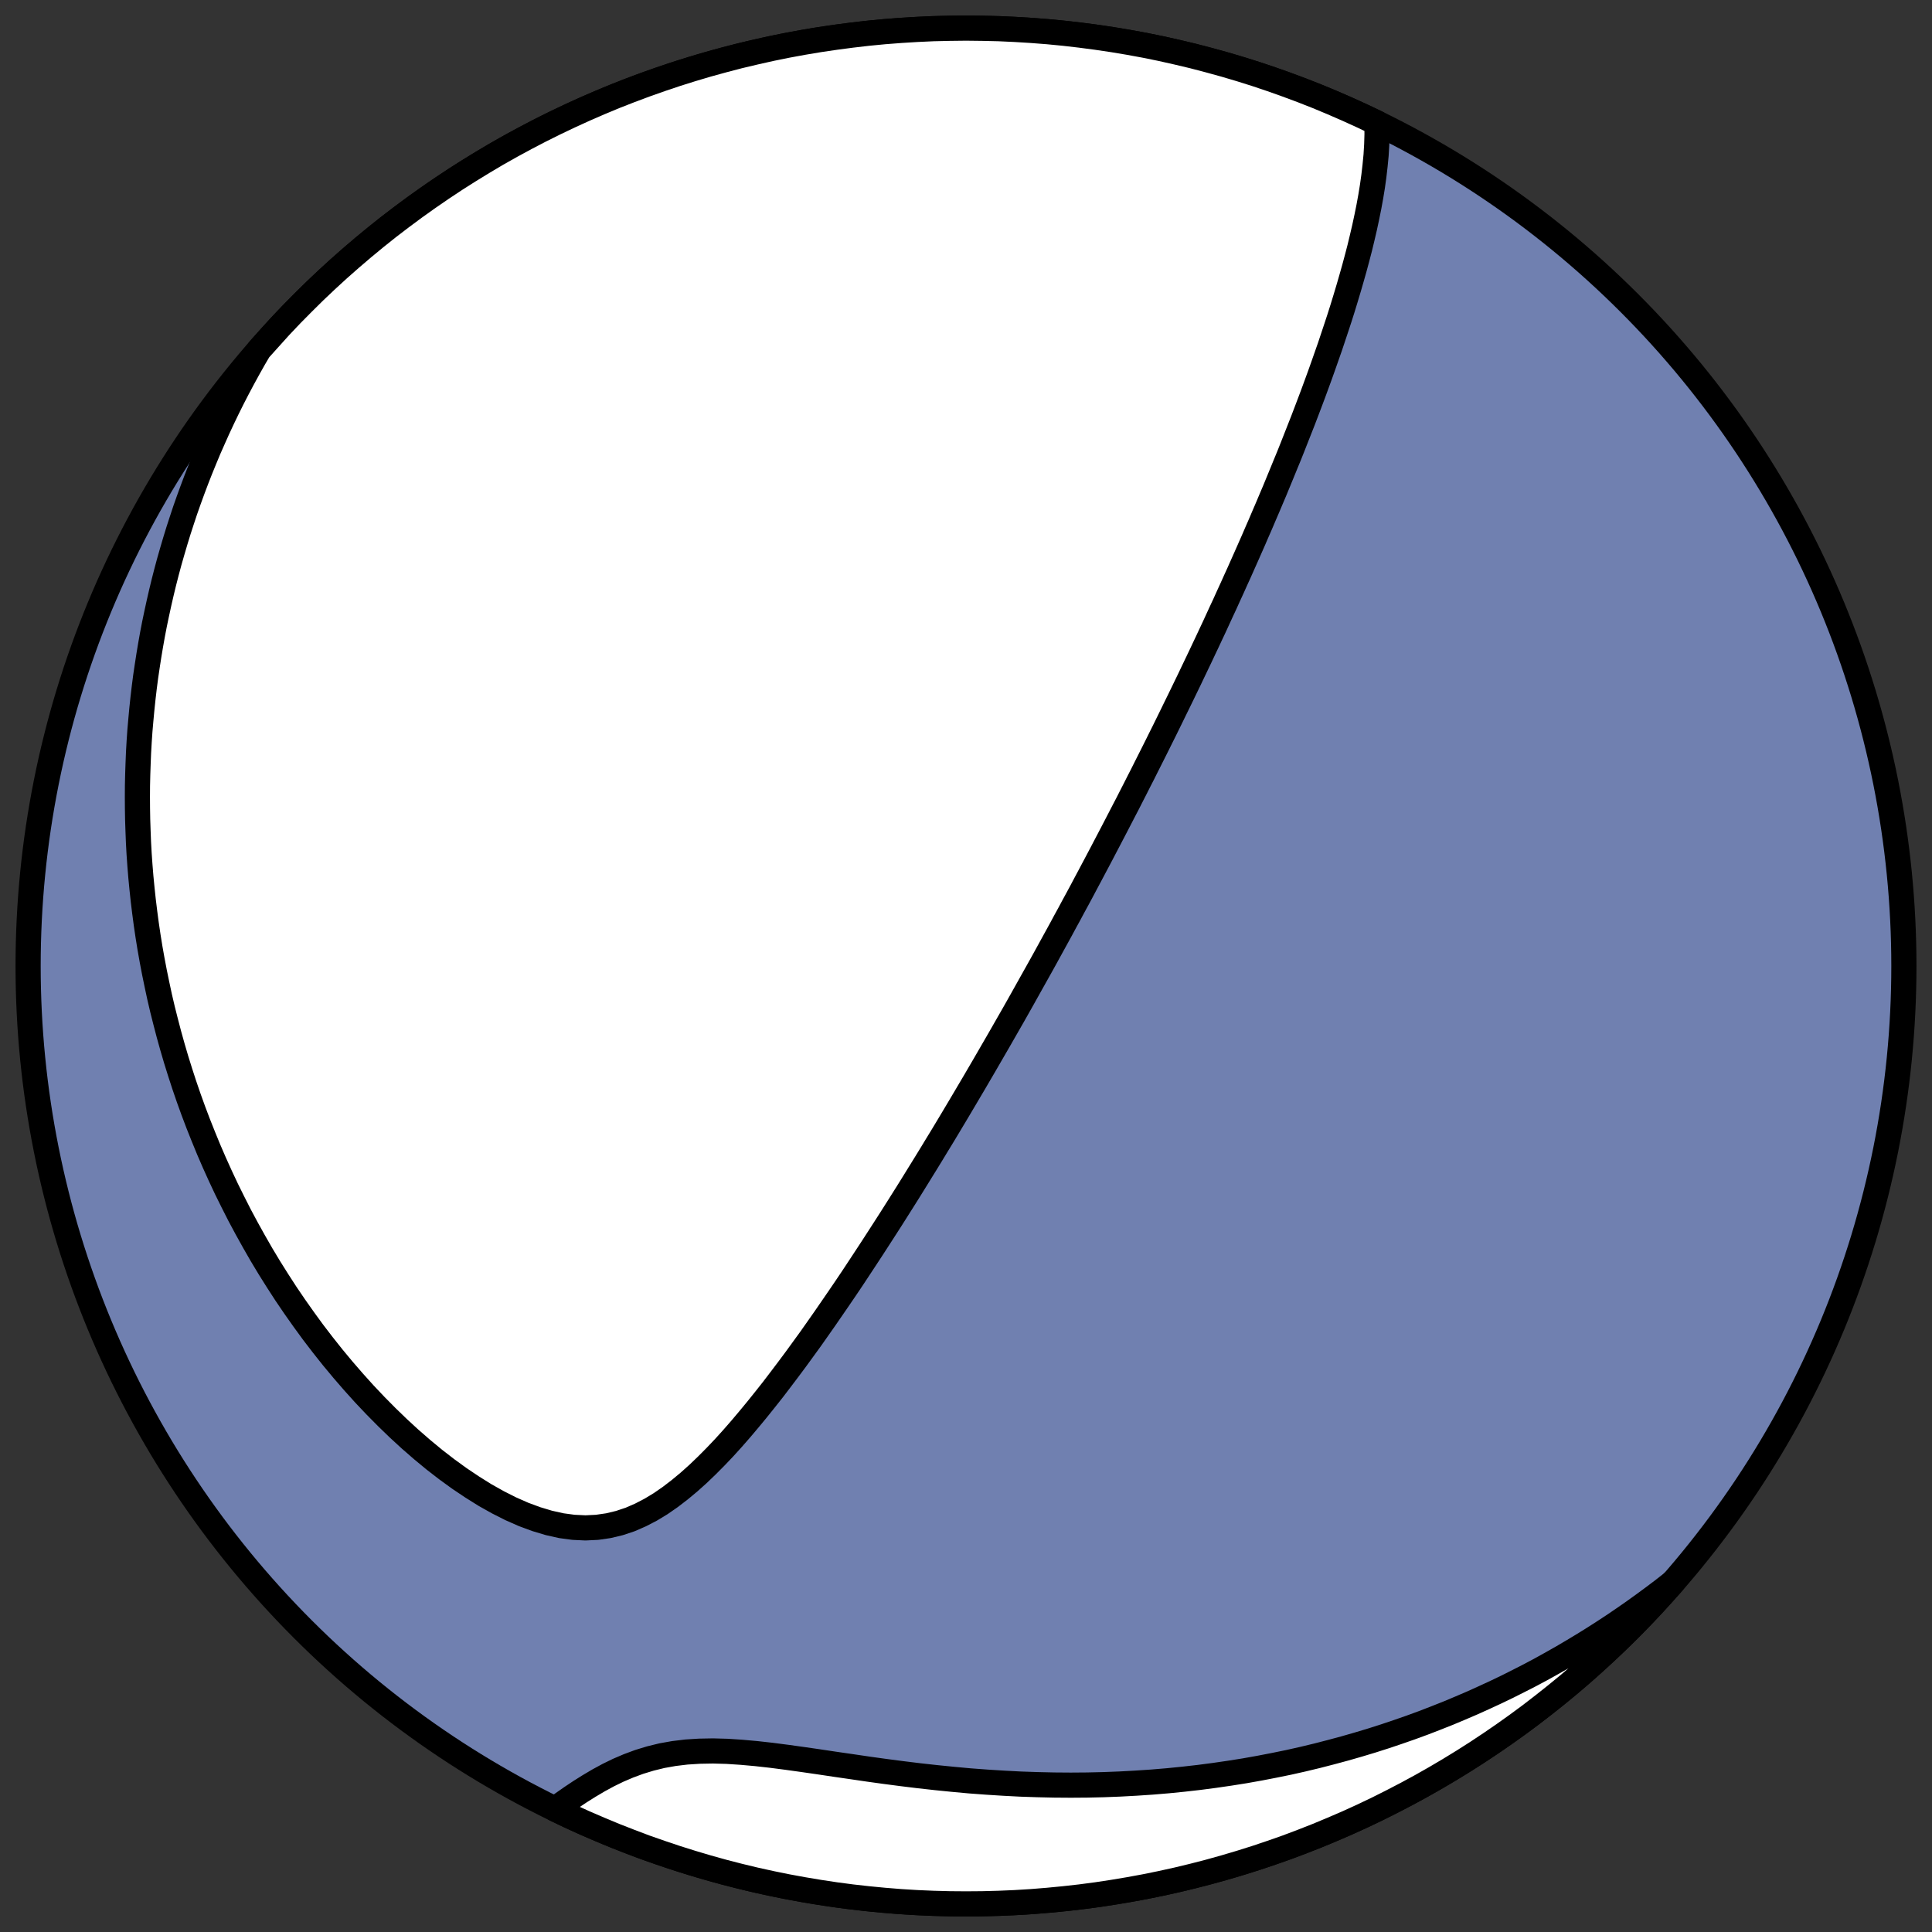 <?xml version="1.0" encoding="utf-8" standalone="no"?>
<!DOCTYPE svg PUBLIC "-//W3C//DTD SVG 1.1//EN"
  "http://www.w3.org/Graphics/SVG/1.1/DTD/svg11.dtd">
<!-- Created with matplotlib (https://matplotlib.org/) -->
<svg height="30.722pt" version="1.1" viewBox="0 0 30.722 30.722" width="30.722pt" xmlns="http://www.w3.org/2000/svg" xmlns:xlink="http://www.w3.org/1999/xlink">
 <rect x="0" y="0" width="30.722" height="30.722" fill="#333333" stroke="none"/>
 <defs>
  <style type="text/css">
*{stroke-linecap:butt;stroke-linejoin:round;}
  </style>
 </defs>
 <g id="figure_1">
  <g id="patch_1">
   <path d="M 0 30.722 
L 30.722 30.722 
L 30.722 0 
L 0 0 
z
" style="fill:none;"/>
  </g>
  <g id="axes_1">
   <g id="patch_2">
    <path clip-path="url(#pe6e05e4c5d)" d="M 15.361 30.275 
C 19.316 30.275 23.11 28.704 25.907 25.907 
C 28.704 23.11 30.275 19.316 30.275 15.361 
C 30.275 11.406 28.704 7.612 25.907 4.816 
C 23.11 2.019 19.316 0.447 15.361 0.447 
C 11.406 0.447 7.612 2.019 4.816 4.816 
C 2.019 7.612 0.447 11.406 0.447 15.361 
C 0.447 19.316 2.019 23.11 4.816 25.907 
C 7.612 28.704 11.406 30.275 15.361 30.275 
z
" style="fill:#7080b0;stroke:#000000;stroke-linejoin:miter;stroke-width:0.4;"/>
   </g>
   <g id="patch_3">
    <path clip-path="url(#pe6e05e4c5d)" d="M 21.896 1.955 
L 21.896 1.971 
L 21.897 2.137 
L 21.892 2.302 
L 21.882 2.468 
L 21.866 2.633 
L 21.847 2.798 
L 21.824 2.963 
L 21.797 3.128 
L 21.767 3.292 
L 21.734 3.455 
L 21.699 3.618 
L 21.661 3.781 
L 21.622 3.943 
L 21.58 4.104 
L 21.537 4.264 
L 21.492 4.423 
L 21.446 4.582 
L 21.399 4.739 
L 21.351 4.896 
L 21.302 5.051 
L 21.251 5.206 
L 21.2 5.359 
L 21.149 5.512 
L 21.096 5.663 
L 21.043 5.814 
L 20.99 5.963 
L 20.936 6.111 
L 20.882 6.258 
L 20.827 6.404 
L 20.772 6.549 
L 20.717 6.693 
L 20.661 6.835 
L 20.605 6.977 
L 20.55 7.117 
L 20.494 7.257 
L 20.437 7.395 
L 20.381 7.532 
L 20.325 7.668 
L 20.269 7.804 
L 20.212 7.938 
L 20.156 8.071 
L 20.099 8.203 
L 20.043 8.335 
L 19.986 8.465 
L 19.93 8.595 
L 19.873 8.724 
L 19.817 8.851 
L 19.76 8.979 
L 19.704 9.105 
L 19.647 9.23 
L 19.591 9.355 
L 19.534 9.479 
L 19.478 9.603 
L 19.421 9.725 
L 19.365 9.847 
L 19.309 9.969 
L 19.252 10.09 
L 19.196 10.21 
L 19.139 10.33 
L 19.083 10.449 
L 19.026 10.568 
L 18.969 10.687 
L 18.913 10.805 
L 18.856 10.922 
L 18.799 11.04 
L 18.742 11.157 
L 18.685 11.273 
L 18.628 11.39 
L 18.571 11.506 
L 18.514 11.622 
L 18.456 11.738 
L 18.399 11.853 
L 18.341 11.969 
L 18.283 12.084 
L 18.225 12.199 
L 18.167 12.315 
L 18.108 12.43 
L 18.05 12.545 
L 18.05 12.545 
L 17.991 12.66 
L 17.932 12.776 
L 17.872 12.891 
L 17.812 13.007 
L 17.752 13.123 
L 17.692 13.238 
L 17.631 13.355 
L 17.57 13.471 
L 17.509 13.588 
L 17.447 13.705 
L 17.385 13.822 
L 17.323 13.939 
L 17.26 14.057 
L 17.197 14.176 
L 17.133 14.295 
L 17.068 14.414 
L 17.004 14.534 
L 16.938 14.654 
L 16.873 14.775 
L 16.806 14.897 
L 16.739 15.019 
L 16.672 15.141 
L 16.604 15.265 
L 16.535 15.389 
L 16.465 15.514 
L 16.395 15.639 
L 16.324 15.766 
L 16.253 15.893 
L 16.181 16.021 
L 16.108 16.15 
L 16.034 16.279 
L 15.959 16.41 
L 15.884 16.541 
L 15.807 16.674 
L 15.73 16.807 
L 15.652 16.942 
L 15.573 17.077 
L 15.493 17.214 
L 15.412 17.351 
L 15.33 17.49 
L 15.247 17.63 
L 15.163 17.771 
L 15.078 17.913 
L 14.992 18.056 
L 14.904 18.2 
L 14.816 18.345 
L 14.726 18.492 
L 14.635 18.639 
L 14.543 18.788 
L 14.45 18.938 
L 14.355 19.089 
L 14.259 19.241 
L 14.162 19.394 
L 14.063 19.548 
L 13.963 19.703 
L 13.862 19.859 
L 13.759 20.016 
L 13.655 20.174 
L 13.55 20.333 
L 13.443 20.492 
L 13.334 20.652 
L 13.224 20.812 
L 13.113 20.973 
L 13 21.134 
L 12.886 21.296 
L 12.769 21.457 
L 12.652 21.618 
L 12.532 21.779 
L 12.411 21.939 
L 12.289 22.099 
L 12.164 22.257 
L 12.038 22.414 
L 11.91 22.569 
L 11.78 22.723 
L 11.649 22.873 
L 11.515 23.021 
L 11.378 23.165 
L 11.24 23.304 
L 11.099 23.439 
L 10.955 23.568 
L 10.808 23.69 
L 10.658 23.805 
L 10.505 23.911 
L 10.348 24.006 
L 10.186 24.09 
L 10.021 24.162 
L 9.85 24.219 
L 9.675 24.261 
L 9.495 24.287 
L 9.31 24.296 
L 9.12 24.287 
L 8.926 24.261 
L 8.729 24.217 
L 8.529 24.157 
L 8.326 24.082 
L 8.122 23.992 
L 7.918 23.889 
L 7.713 23.774 
L 7.51 23.647 
L 7.307 23.511 
L 7.107 23.366 
L 6.909 23.213 
L 6.714 23.052 
L 6.522 22.885 
L 6.334 22.712 
L 6.15 22.534 
L 5.969 22.351 
L 5.793 22.165 
L 5.621 21.974 
L 5.454 21.781 
L 5.291 21.585 
L 5.133 21.386 
L 4.979 21.185 
L 4.831 20.982 
L 4.687 20.778 
L 4.547 20.572 
L 4.413 20.365 
L 4.283 20.158 
L 4.158 19.95 
L 4.038 19.741 
L 3.922 19.532 
L 3.81 19.323 
L 3.704 19.114 
L 3.601 18.906 
L 3.503 18.697 
L 3.409 18.489 
L 3.319 18.281 
L 3.234 18.074 
L 3.152 17.868 
L 3.074 17.662 
L 3 17.457 
L 2.93 17.253 
L 2.864 17.05 
L 2.801 16.848 
L 2.742 16.647 
L 2.686 16.446 
L 2.634 16.247 
L 2.584 16.049 
L 2.538 15.852 
L 2.496 15.656 
L 2.456 15.462 
L 2.419 15.268 
L 2.385 15.076 
L 2.354 14.884 
L 2.326 14.694 
L 2.301 14.505 
L 2.278 14.317 
L 2.258 14.13 
L 2.24 13.944 
L 2.225 13.759 
L 2.212 13.575 
L 2.202 13.393 
L 2.195 13.211 
L 2.189 13.03 
L 2.186 12.851 
L 2.185 12.672 
L 2.186 12.494 
L 2.19 12.317 
L 2.196 12.141 
L 2.203 11.966 
L 2.213 11.792 
L 2.225 11.618 
L 2.24 11.446 
L 2.256 11.274 
L 2.274 11.103 
L 2.294 10.932 
L 2.316 10.762 
L 2.341 10.593 
L 2.367 10.425 
L 2.395 10.257 
L 2.425 10.089 
L 2.457 9.923 
L 2.492 9.756 
L 2.528 9.591 
L 2.566 9.425 
L 2.606 9.26 
L 2.648 9.096 
L 2.692 8.932 
L 2.739 8.768 
L 2.787 8.605 
L 2.837 8.442 
L 2.89 8.279 
L 2.944 8.116 
L 3.001 7.954 
L 3.06 7.792 
L 3.121 7.63 
L 3.184 7.469 
L 3.25 7.307 
L 3.317 7.146 
L 3.388 6.985 
L 3.46 6.824 
L 3.535 6.663 
L 3.612 6.503 
L 3.692 6.342 
L 3.775 6.181 
L 3.86 6.021 
L 3.948 5.86 
L 4.038 5.7 
L 4.119 5.562 
L 4.454 5.19 
L 4.633 5.001 
L 4.816 4.816 
L 5.001 4.633 
L 5.19 4.454 
L 5.382 4.278 
L 5.577 4.106 
L 5.775 3.937 
L 5.976 3.771 
L 6.179 3.609 
L 6.386 3.451 
L 6.595 3.296 
L 6.807 3.145 
L 7.022 2.997 
L 7.239 2.853 
L 7.458 2.714 
L 7.68 2.578 
L 7.904 2.445 
L 8.131 2.317 
L 8.36 2.193 
L 8.59 2.073 
L 8.823 1.957 
L 9.058 1.845 
L 9.295 1.737 
L 9.534 1.633 
L 9.774 1.533 
L 10.017 1.438 
L 10.26 1.347 
L 10.506 1.26 
L 10.753 1.177 
L 11.001 1.099 
L 11.25 1.025 
L 11.501 0.956 
L 11.753 0.89 
L 12.006 0.83 
L 12.26 0.773 
L 12.516 0.721 
L 12.771 0.674 
L 13.028 0.631 
L 13.286 0.593 
L 13.544 0.559 
L 13.802 0.529 
L 14.061 0.504 
L 14.321 0.484 
L 14.581 0.468 
L 14.841 0.456 
L 15.101 0.45 
L 15.361 0.447 
L 15.621 0.45 
L 15.882 0.456 
L 16.142 0.468 
L 16.402 0.484 
L 16.661 0.504 
L 16.92 0.529 
L 17.179 0.559 
L 17.437 0.593 
L 17.694 0.631 
L 17.951 0.674 
L 18.207 0.721 
L 18.462 0.773 
L 18.716 0.83 
L 18.969 0.89 
L 19.221 0.956 
L 19.472 1.025 
L 19.722 1.099 
L 19.97 1.177 
L 20.217 1.26 
L 20.462 1.347 
L 20.706 1.438 
L 20.948 1.533 
L 21.188 1.633 
L 21.427 1.737 
L 21.664 1.845 
z
" style="fill:#ffffff;stroke:#000000;stroke-linejoin:miter;stroke-width:0.4;"/>
   </g>
   <g id="patch_4">
    <path clip-path="url(#pe6e05e4c5d)" d="M 8.827 28.767 
L 8.948 28.679 
L 9.085 28.583 
L 9.226 28.489 
L 9.371 28.398 
L 9.52 28.31 
L 9.673 28.227 
L 9.831 28.15 
L 9.995 28.08 
L 10.165 28.017 
L 10.342 27.963 
L 10.526 27.918 
L 10.717 27.884 
L 10.916 27.86 
L 11.122 27.847 
L 11.337 27.843 
L 11.559 27.849 
L 11.788 27.864 
L 12.023 27.885 
L 12.265 27.912 
L 12.512 27.944 
L 12.764 27.979 
L 13.02 28.016 
L 13.28 28.055 
L 13.543 28.093 
L 13.808 28.132 
L 14.075 28.169 
L 14.343 28.204 
L 14.612 28.237 
L 14.882 28.267 
L 15.152 28.294 
L 15.423 28.319 
L 15.692 28.339 
L 15.962 28.356 
L 16.23 28.37 
L 16.497 28.379 
L 16.763 28.385 
L 17.027 28.387 
L 17.289 28.385 
L 17.55 28.379 
L 17.808 28.369 
L 18.065 28.355 
L 18.319 28.338 
L 18.571 28.317 
L 18.82 28.292 
L 19.067 28.264 
L 19.311 28.232 
L 19.552 28.197 
L 19.791 28.159 
L 20.027 28.117 
L 20.26 28.072 
L 20.49 28.025 
L 20.717 27.974 
L 20.942 27.92 
L 21.163 27.863 
L 21.382 27.804 
L 21.598 27.742 
L 21.811 27.678 
L 22.021 27.611 
L 22.229 27.541 
L 22.433 27.47 
L 22.635 27.396 
L 22.834 27.319 
L 23.031 27.241 
L 23.224 27.16 
L 23.415 27.078 
L 23.603 26.993 
L 23.789 26.907 
L 23.972 26.819 
L 24.153 26.728 
L 24.331 26.637 
L 24.507 26.543 
L 24.68 26.447 
L 24.851 26.35 
L 25.019 26.251 
L 25.185 26.151 
L 25.349 26.049 
L 25.511 25.945 
L 25.671 25.84 
L 25.828 25.733 
L 25.983 25.625 
L 26.136 25.515 
L 26.287 25.404 
L 26.437 25.291 
L 26.584 25.176 
L 26.604 25.16 
L 26.268 25.532 
L 26.089 25.721 
L 25.907 25.907 
L 25.721 26.089 
L 25.532 26.268 
L 25.34 26.444 
L 25.146 26.617 
L 24.948 26.786 
L 24.747 26.951 
L 24.543 27.113 
L 24.337 27.272 
L 24.127 27.427 
L 23.915 27.578 
L 23.701 27.725 
L 23.484 27.869 
L 23.264 28.009 
L 23.042 28.145 
L 22.818 28.277 
L 22.592 28.405 
L 22.363 28.529 
L 22.132 28.649 
L 21.899 28.766 
L 21.664 28.878 
L 21.427 28.986 
L 21.188 29.089 
L 20.948 29.189 
L 20.706 29.284 
L 20.462 29.376 
L 20.217 29.462 
L 19.97 29.545 
L 19.722 29.623 
L 19.472 29.697 
L 19.221 29.767 
L 18.969 29.832 
L 18.716 29.893 
L 18.462 29.949 
L 18.207 30.001 
L 17.951 30.048 
L 17.694 30.091 
L 17.437 30.13 
L 17.179 30.164 
L 16.92 30.193 
L 16.661 30.218 
L 16.402 30.239 
L 16.142 30.255 
L 15.882 30.266 
L 15.621 30.273 
L 15.361 30.275 
L 15.101 30.273 
L 14.841 30.266 
L 14.581 30.255 
L 14.321 30.239 
L 14.061 30.218 
L 13.802 30.193 
L 13.544 30.164 
L 13.286 30.13 
L 13.028 30.091 
L 12.771 30.048 
L 12.516 30.001 
L 12.26 29.949 
L 12.006 29.893 
L 11.753 29.832 
L 11.501 29.767 
L 11.25 29.697 
L 11.001 29.623 
L 10.753 29.545 
L 10.506 29.462 
L 10.26 29.376 
L 10.017 29.284 
L 9.774 29.189 
L 9.534 29.089 
L 9.295 28.986 
L 9.058 28.878 
z
" style="fill:#ffffff;stroke:#000000;stroke-linejoin:miter;stroke-width:0.4;"/>
   </g>
  </g>
 </g>
 <defs>
  <clipPath id="pe6e05e4c5d">
   <rect height="30.722" width="30.722" x="0" y="0"/>
  </clipPath>
 </defs>
</svg>
